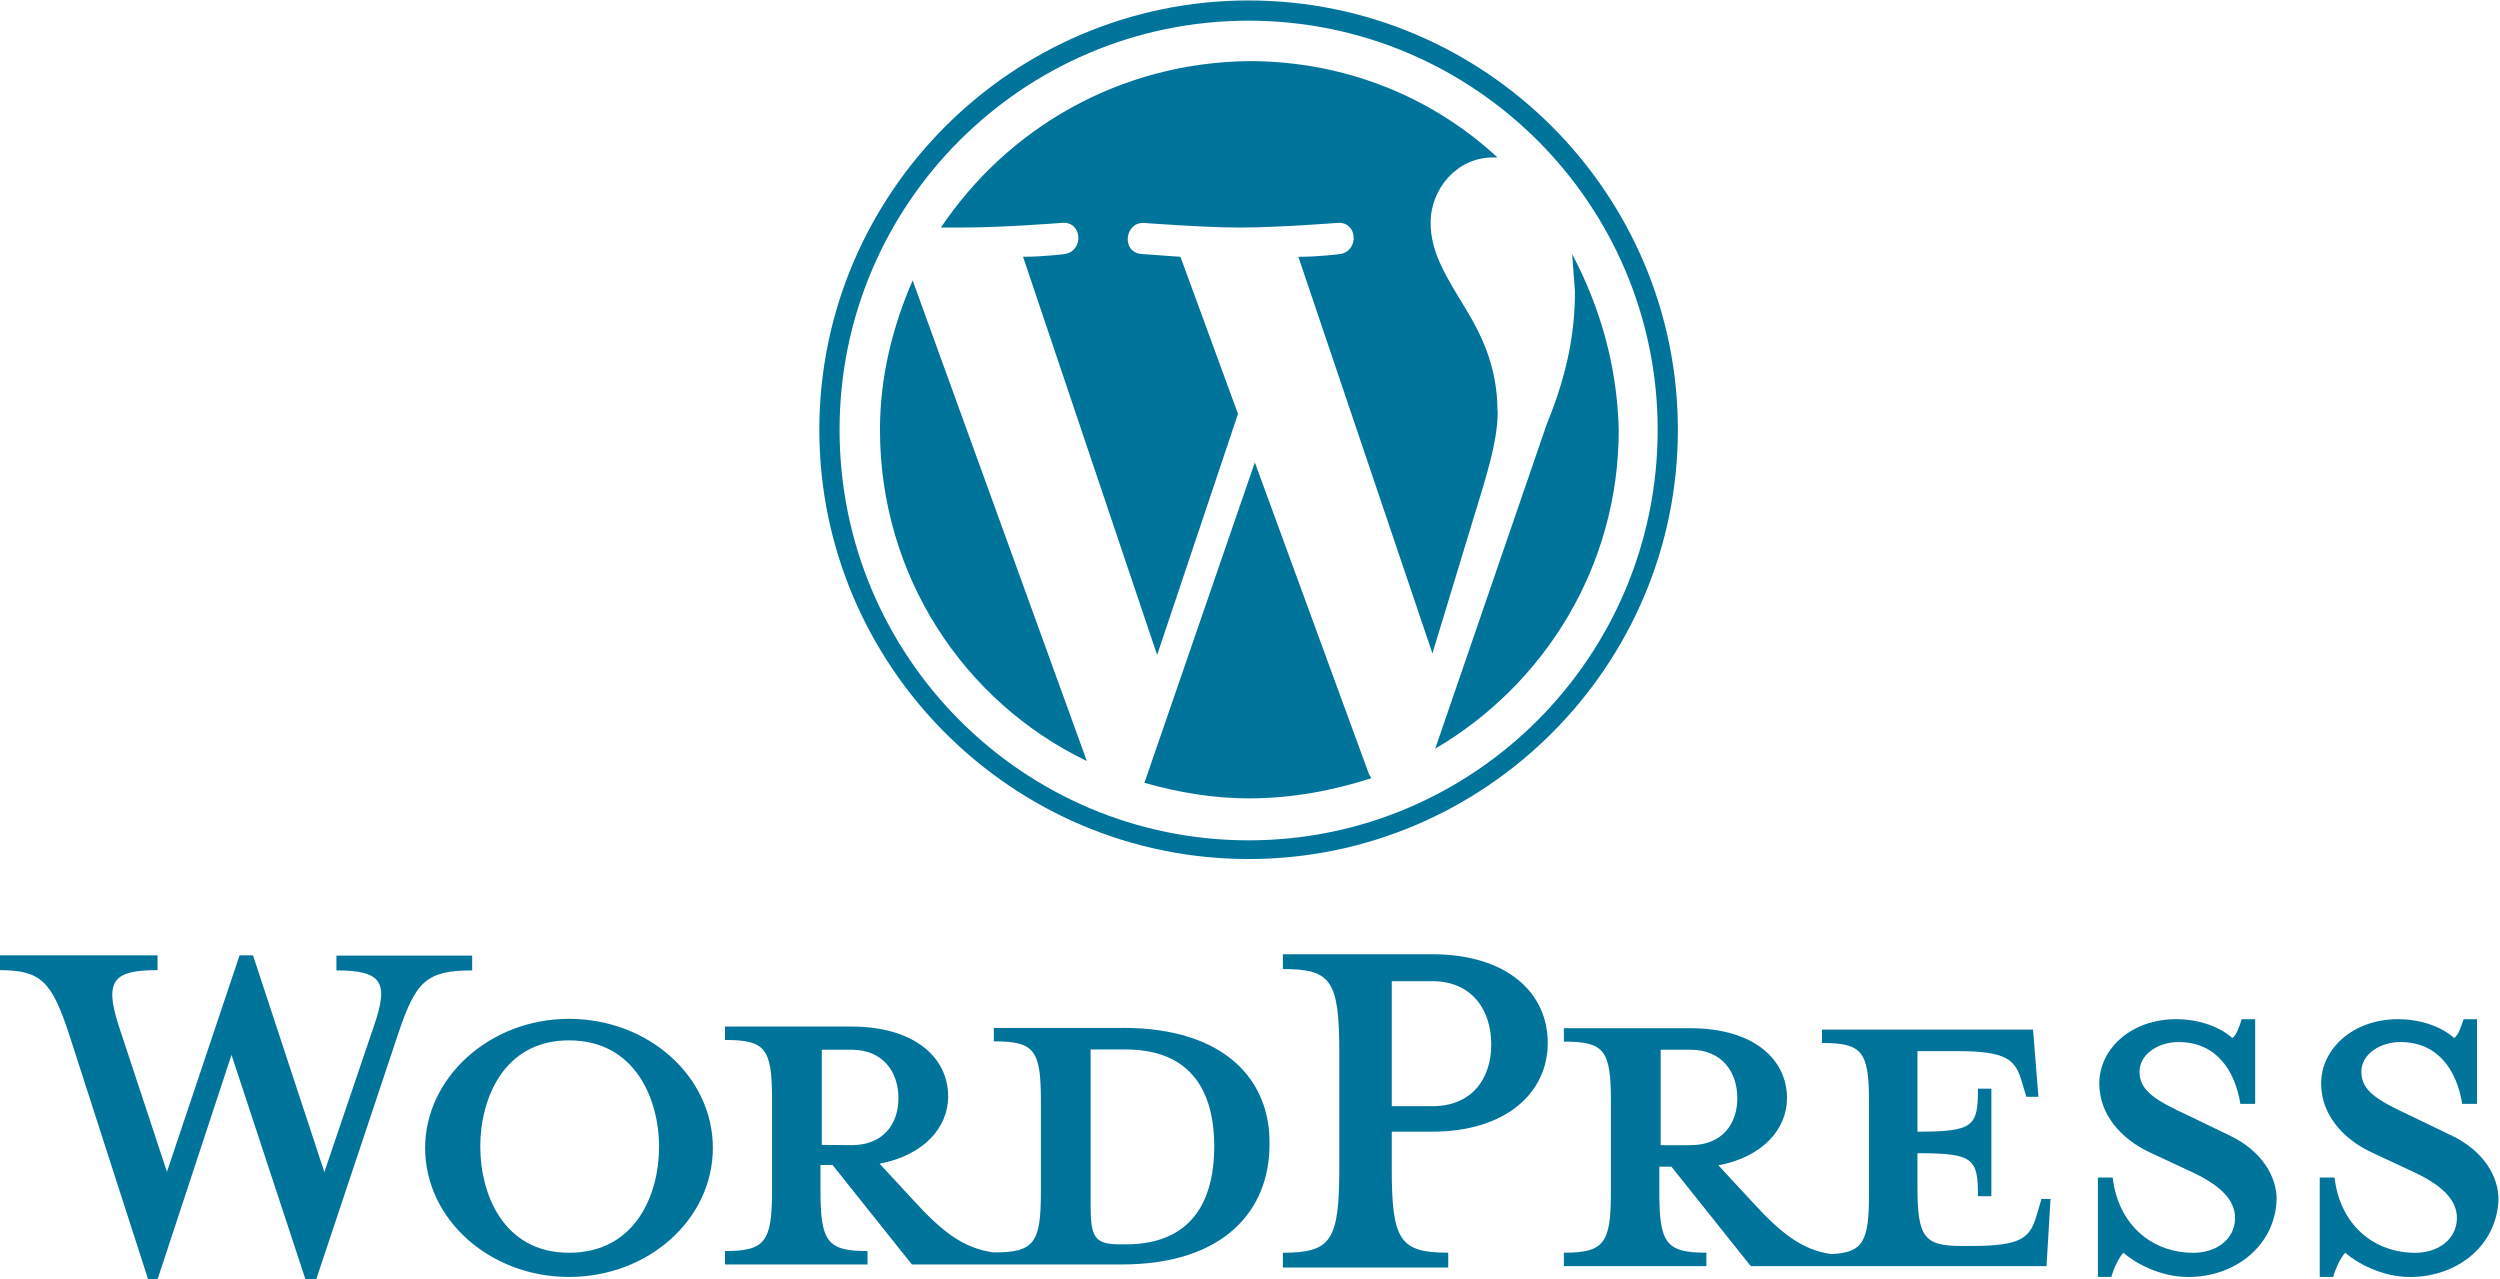 <?xml version="1.0" encoding="UTF-8"?><svg xmlns="http://www.w3.org/2000/svg" xmlns:xlink="http://www.w3.org/1999/xlink" height="45.8" preserveAspectRatio="xMidYMid meet" version="1.0" viewBox="15.3 4.1 89.5 45.8" width="89.5" zoomAndPan="magnify">
 <g fill="#00749a" id="change1_1">
  <path d="m55.5 40.9h-4.62v0.48c1.444 0 1.684 0.3 1.684 2.118v3.273c0 1.83-0.24 2.166-1.684 2.166-1.107-0.144-1.877-0.77-2.888-1.877l-1.203-1.3c1.588-0.3 2.455-1.3 2.455-2.406 0-1.396-1.203-2.503-3.465-2.503h-4.524v0.48c1.444 0 1.684 0.3 1.684 2.118v3.273c0 1.83-0.24 2.166-1.684 2.166v0.48h5.102v-0.48c-1.444 0-1.684-0.337-1.684-2.166v-0.914h0.433l2.84 3.56h7.508c3.706 0 5.294-1.973 5.294-4.283 0.048-2.262-1.54-4.187-5.246-4.187zm-10.78 4.187v-3.407h1.06c1.155 0 1.684 0.818 1.684 1.733s-0.53 1.684-1.684 1.684zm10.877 3.56h-0.193c-0.914 0-1.06-0.24-1.06-1.396v-5.58h1.25c2.695 0 3.176 1.973 3.176 3.465 0 1.588-0.53 3.513-3.176 3.513zm-28.685-2.587l1.78-5.246c0.53-1.54 0.3-1.973-1.348-1.973v-0.53h4.86v0.53c-1.636 0-2.02 0.385-2.647 2.262l-2.937 8.797h-0.385l-2.647-8.037-2.648 8.037h-0.337l-2.84-8.807c-0.626-1.877-1-2.262-2.503-2.262v-0.53h5.68v0.53c-1.54 0-1.925 0.337-1.396 1.973l1.733 5.246 2.6-7.75h0.48zm8.758 3.755c-2.84 0-5.15-2.07-5.15-4.62 0-2.503 2.3-4.62 5.15-4.62s5.15 2.07 5.15 4.62-2.3 4.62-5.15 4.62zm0-8.47c-2.358 0-3.176 2.118-3.176 3.802s0.818 3.802 3.176 3.802c2.406 0 3.225-2.118 3.225-3.802 0-1.636-0.818-3.802-3.225-3.802zm31.477 7.603v0.53h-5.92v-0.53c1.733 0 2.02-0.433 2.02-3.032v-4.14c0-2.6-0.3-2.984-2.02-2.984v-0.53h5.342c2.647 0 4.14 1.348 4.14 3.176 0 1.78-1.492 3.176-4.14 3.176h-1.444v1.348c0 2.55 0.3 2.984 2.02 2.984zm-0.578-9.722h-1.444v4.476h1.444c1.444 0 2.118-1 2.118-2.214s-0.674-2.262-2.118-2.262zm21.803 7.844l-0.144 0.48c-0.24 0.866-0.53 1.155-2.358 1.155h-0.337c-1.348 0-1.588-0.3-1.588-2.118v-1.203c2.02 0 2.166 0.193 2.166 1.54h0.48v-3.85h-0.48c0 1.348-0.144 1.54-2.166 1.54v-2.884h1.396c1.83 0 2.118 0.3 2.358 1.155l0.144 0.48h0.433l-0.193-2.406h-7.556v0.48c1.444 0 1.684 0.3 1.684 2.118v3.273c0 1.684-0.193 2.118-1.348 2.166-1.06-0.144-1.83-0.77-2.84-1.877l-1.203-1.3c1.588-0.3 2.455-1.3 2.455-2.406 0-1.396-1.203-2.503-3.465-2.503h-4.524v0.48c1.444 0 1.684 0.3 1.684 2.118v3.273c0 1.83-0.24 2.166-1.684 2.166v0.48h5.102v-0.48c-1.444 0-1.684-0.337-1.684-2.166v-0.914h0.433l2.84 3.56h10.588l0.144-2.406h-0.337zm-13.62-1.973v-3.417h1.06c1.155 0 1.684 0.818 1.684 1.733s-0.53 1.684-1.684 1.684z" fill="inherit"/>
  <use xlink:actuate="onLoad" xlink:href="#B" xlink:show="embed" xlink:type="simple" xmlns:xlink="http://www.w3.org/1999/xlink"/>
  <use x="7.942" xlink:actuate="onLoad" xlink:href="#B" xlink:show="embed" xlink:type="simple" xmlns:xlink="http://www.w3.org/1999/xlink"/>
  <path d="m46.803 19.485c0 5.234 3.007 9.744 7.406 11.86l-6.236-17.205c-0.724 1.67-1.17 3.452-1.17 5.346zm22.107-0.67c0-1.615-0.613-2.784-1.114-3.62-0.668-1.114-1.28-2.005-1.28-3.118 0-1.225 0.947-2.34 2.227-2.34h0.167c-2.34-2.168-5.458-3.45-8.9-3.45-4.622 0.056-8.63 2.394-11.025 5.958h0.835c1.392 0 3.508-0.167 3.508-0.167 0.724-0.056 0.78 1.002 0.1 1.114 0 0-0.724 0.1-1.503 0.1l4.8 14.255 2.895-8.63-2.06-5.624-1.392-0.1c-0.724-0.056-0.613-1.114 0.056-1.114 0 0 2.172 0.167 3.452 0.167 1.392 0 3.508-0.167 3.508-0.167 0.724-0.056 0.78 1.002 0.1 1.114 0 0-0.724 0.1-1.503 0.1l4.8 14.2 1.336-4.4c0.557-1.838 1.002-3.118 1.002-4.288zm-8.687 1.84l-3.953 11.47c1.17 0.334 2.45 0.557 3.73 0.557 1.56 0 3.007-0.278 4.4-0.724-0.056-0.056-0.056-0.1-0.1-0.167zm11.36-7.46l0.1 1.336c0 1.336-0.223 2.84-1.002 4.733l-4 11.637c3.898-2.283 6.57-6.515 6.57-11.415-0.056-2.283-0.668-4.4-1.67-6.292zm-11.583-9.079c-8.464 0-15.368 6.905-15.368 15.368s6.904 15.369 15.368 15.369 15.368-6.905 15.368-15.368-6.904-15.369-15.368-15.369zm0 30.068c-8.074 0-14.644-6.57-14.644-14.7 0-8.084 6.57-14.644 14.644-14.644s14.644 6.57 14.644 14.644c0 8.13-6.57 14.7-14.644 14.7z" fill="inherit"/>
 </g>
 <defs>
  <path d="m93.618 49.815c-1.01 0-1.925-0.53-2.3-0.866-0.144 0.144-0.337 0.53-0.433 0.866h-0.48v-3.56h0.53c0.193 1.684 1.396 2.695 2.888 2.695 0.818 0 1.492-0.48 1.492-1.25 0-0.674-0.578-1.203-1.636-1.684l-1.444-0.674c-1.01-0.48-1.78-1.348-1.78-2.455 0-1.25 1.155-2.3 2.743-2.3 0.866 0 1.588 0.29 2.02 0.674 0.144-0.096 0.24-0.385 0.337-0.674h0.48v3.032h-0.53c-0.193-1.203-0.866-2.214-2.214-2.214-0.722 0-1.396 0.433-1.396 1.06 0 0.674 0.53 1.01 1.78 1.588l1.396 0.674c1.25 0.578 1.733 1.54 1.733 2.3-0.048 1.636-1.444 2.79-3.176 2.79z" id="B"/>
 </defs>
</svg>